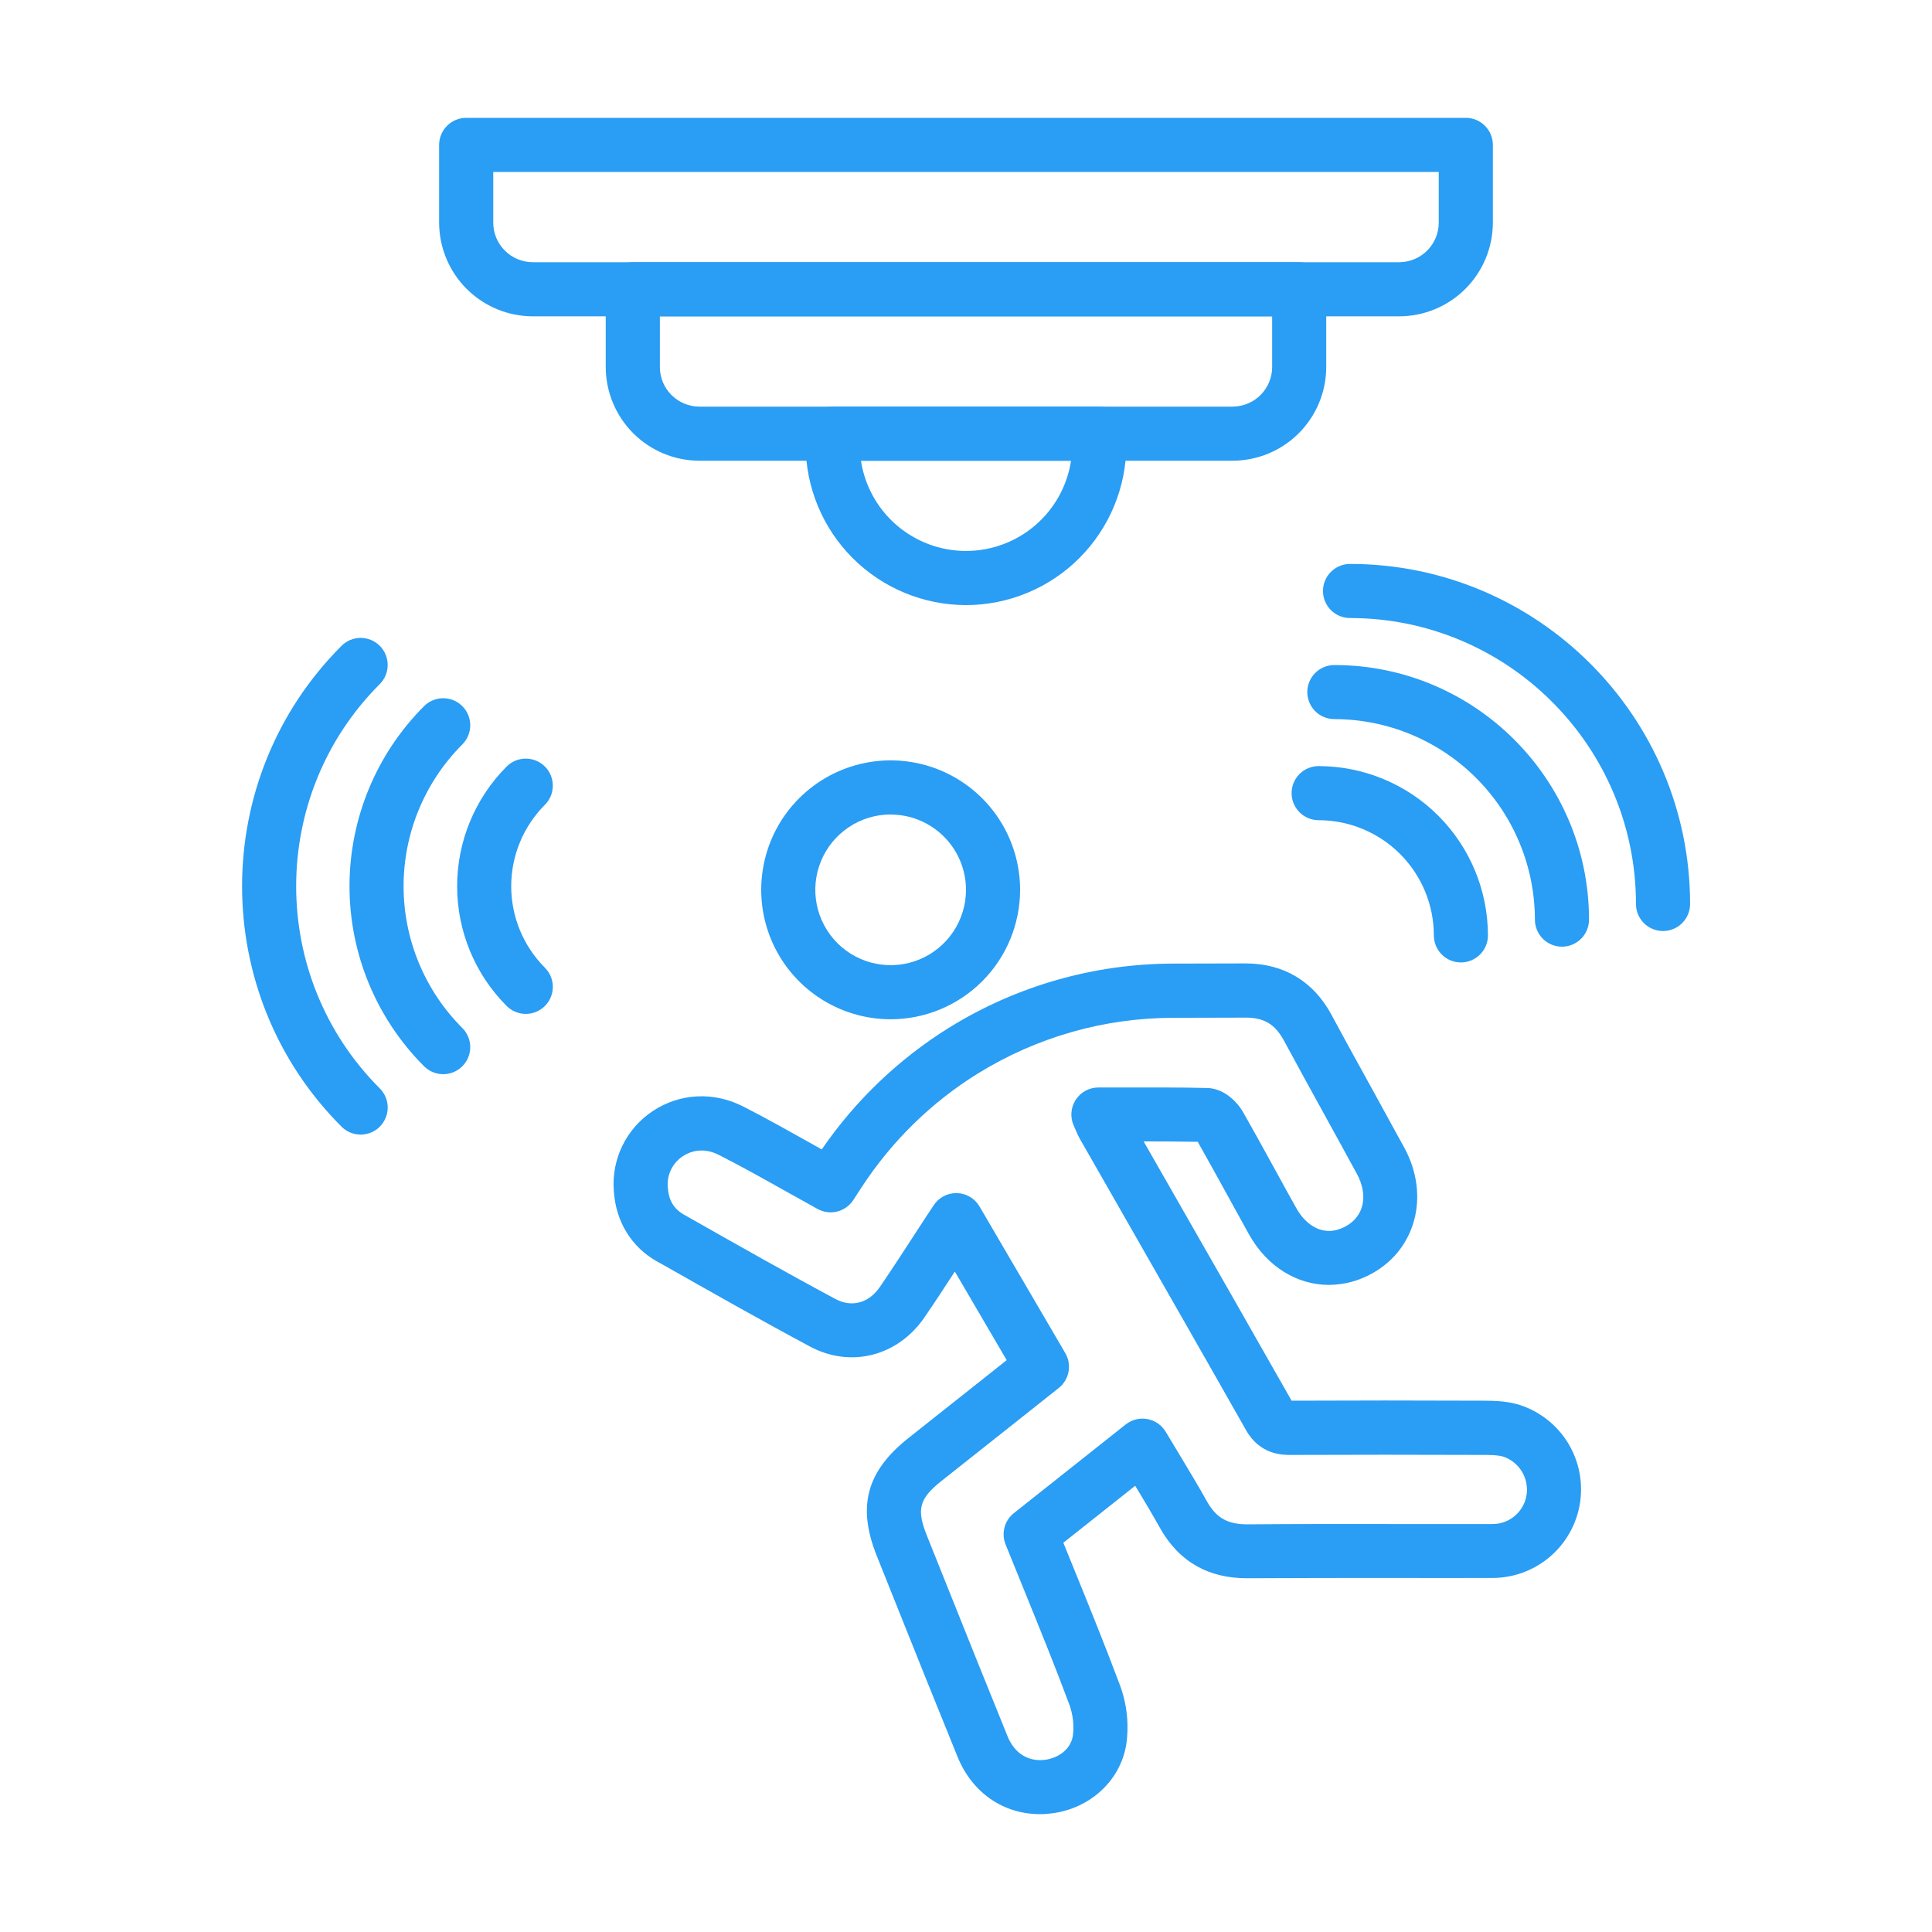 <svg width="75" height="75" viewBox="0 0 75 75" fill="none" xmlns="http://www.w3.org/2000/svg">
<path d="M54.315 12.28H20.685C19.721 12.279 18.796 11.895 18.114 11.213C17.432 10.532 17.049 9.607 17.047 8.643V5.625C17.047 5.347 17.158 5.079 17.355 4.883C17.552 4.686 17.819 4.575 18.098 4.575H56.903C57.181 4.575 57.448 4.686 57.645 4.883C57.842 5.079 57.953 5.347 57.953 5.625V8.643C57.951 9.607 57.568 10.532 56.886 11.213C56.204 11.895 55.279 12.279 54.315 12.28ZM19.148 6.675V8.643C19.148 9.051 19.31 9.441 19.599 9.729C19.887 10.017 20.277 10.179 20.685 10.18H54.315C54.722 10.179 55.113 10.017 55.401 9.729C55.69 9.441 55.852 9.051 55.852 8.643V6.675H19.148Z" fill="#2A9DF4"/>
<path d="M47.85 17.885H27.15C26.186 17.884 25.263 17.5 24.582 16.819C23.901 16.137 23.517 15.213 23.515 14.25V11.23C23.515 10.951 23.626 10.684 23.823 10.487C24.02 10.29 24.287 10.18 24.566 10.18H50.434C50.713 10.18 50.98 10.29 51.177 10.487C51.374 10.684 51.484 10.951 51.484 11.23V14.25C51.483 15.213 51.099 16.137 50.418 16.819C49.737 17.5 48.813 17.884 47.85 17.885ZM25.616 12.28V14.25C25.616 14.657 25.778 15.047 26.066 15.334C26.353 15.622 26.743 15.784 27.15 15.785H47.85C48.257 15.784 48.647 15.622 48.934 15.334C49.222 15.047 49.384 14.657 49.385 14.25V12.28H25.616Z" fill="#2A9DF4"/>
<path d="M37.5 23.49C35.849 23.488 34.267 22.832 33.1 21.665C31.933 20.498 31.277 18.916 31.275 17.265V16.834C31.275 16.555 31.386 16.288 31.582 16.091C31.779 15.894 32.047 15.784 32.325 15.784H42.675C42.953 15.784 43.221 15.894 43.417 16.091C43.614 16.288 43.725 16.555 43.725 16.834V17.265C43.723 18.916 43.067 20.498 41.9 21.665C40.733 22.832 39.151 23.488 37.5 23.49ZM33.422 17.885C33.571 18.86 34.064 19.749 34.812 20.392C35.56 21.034 36.514 21.388 37.5 21.388C38.486 21.388 39.44 21.034 40.188 20.392C40.936 19.749 41.429 18.86 41.578 17.885H33.422ZM56.712 37.362C56.434 37.362 56.166 37.251 55.969 37.054C55.773 36.858 55.662 36.59 55.662 36.312C55.661 35.126 55.189 33.99 54.351 33.151C53.512 32.313 52.375 31.841 51.19 31.84C50.911 31.84 50.644 31.729 50.447 31.532C50.25 31.335 50.14 31.068 50.14 30.79C50.14 30.511 50.25 30.244 50.447 30.047C50.644 29.85 50.911 29.74 51.19 29.74C52.932 29.742 54.603 30.435 55.835 31.667C57.067 32.899 57.76 34.569 57.762 36.312C57.762 36.59 57.651 36.858 57.455 37.054C57.258 37.251 56.99 37.362 56.712 37.362Z" fill="#2A9DF4"/>
<path d="M60.635 36.75C60.357 36.75 60.09 36.639 59.893 36.443C59.696 36.245 59.585 35.978 59.585 35.7C59.582 33.636 58.761 31.658 57.301 30.199C55.842 28.74 53.863 27.919 51.8 27.916C51.521 27.916 51.254 27.806 51.057 27.609C50.86 27.412 50.749 27.145 50.749 26.866C50.749 26.588 50.86 26.321 51.057 26.124C51.254 25.927 51.521 25.817 51.8 25.817C57.251 25.817 61.685 30.251 61.685 35.702C61.685 35.98 61.574 36.247 61.377 36.443C61.18 36.64 60.913 36.75 60.635 36.75Z" fill="#2A9DF4"/>
<path d="M64.558 36.142C64.28 36.142 64.013 36.032 63.816 35.835C63.619 35.638 63.508 35.371 63.508 35.093C63.508 28.973 58.529 23.992 52.408 23.992C52.13 23.992 51.863 23.882 51.666 23.685C51.469 23.488 51.358 23.221 51.358 22.942C51.358 22.664 51.469 22.397 51.666 22.2C51.863 22.003 52.13 21.892 52.408 21.892C59.684 21.892 65.609 27.814 65.609 35.093C65.609 35.371 65.498 35.638 65.301 35.835C65.104 36.032 64.837 36.142 64.558 36.142ZM20.41 39.359C20.273 39.359 20.136 39.332 20.009 39.279C19.881 39.227 19.765 39.149 19.668 39.052C18.437 37.818 17.746 36.147 17.746 34.404C17.746 32.662 18.437 30.991 19.668 29.757C19.865 29.56 20.132 29.449 20.41 29.449C20.689 29.449 20.956 29.56 21.153 29.757C21.35 29.954 21.46 30.221 21.46 30.5C21.46 30.778 21.35 31.045 21.153 31.242C20.316 32.081 19.845 33.219 19.845 34.404C19.845 35.59 20.316 36.727 21.153 37.567C21.3 37.714 21.4 37.901 21.44 38.104C21.481 38.308 21.46 38.519 21.381 38.711C21.301 38.903 21.167 39.067 20.994 39.182C20.821 39.298 20.618 39.359 20.41 39.359Z" fill="#2A9DF4"/>
<path d="M17.205 41.7C17.067 41.7 16.931 41.673 16.803 41.62C16.676 41.567 16.56 41.49 16.462 41.392C14.609 39.538 13.568 37.024 13.568 34.403C13.568 31.781 14.609 29.267 16.462 27.413C16.659 27.216 16.927 27.105 17.205 27.105C17.483 27.105 17.751 27.216 17.948 27.413C18.144 27.609 18.255 27.877 18.255 28.155C18.255 28.433 18.144 28.701 17.948 28.898C16.488 30.358 15.667 32.338 15.667 34.403C15.667 36.468 16.488 38.448 17.948 39.908C18.094 40.055 18.194 40.242 18.234 40.446C18.275 40.649 18.254 40.86 18.174 41.052C18.095 41.244 17.96 41.408 17.788 41.523C17.615 41.638 17.413 41.7 17.205 41.7Z" fill="#2A9DF4"/>
<path d="M14 44.044C13.862 44.045 13.726 44.018 13.598 43.965C13.471 43.912 13.355 43.835 13.258 43.737C8.111 38.591 8.111 30.218 13.258 25.071C13.355 24.974 13.471 24.896 13.598 24.843C13.726 24.791 13.862 24.763 14 24.763C14.138 24.763 14.275 24.791 14.402 24.843C14.53 24.896 14.645 24.974 14.743 25.071C14.84 25.169 14.918 25.284 14.97 25.412C15.023 25.539 15.05 25.676 15.05 25.814C15.05 25.951 15.023 26.088 14.97 26.215C14.918 26.343 14.84 26.459 14.743 26.556C10.415 30.884 10.415 37.925 14.743 42.252C14.89 42.399 14.99 42.586 15.03 42.79C15.071 42.993 15.05 43.205 14.97 43.396C14.891 43.588 14.756 43.752 14.584 43.868C14.411 43.983 14.208 44.044 14 44.044ZM40.371 70.425C38.946 70.425 37.739 69.593 37.172 68.198C36.401 66.308 35.631 64.383 34.886 62.522L34.038 60.403C33.269 58.486 33.635 57.118 35.262 55.828L38.514 53.25L39.079 52.8L37.067 49.361C36.673 49.969 36.29 50.553 35.891 51.136C34.852 52.653 33.02 53.119 31.435 52.268C29.498 51.23 27.559 50.13 25.684 49.067L25.513 48.975C24.507 48.405 23.909 47.431 23.828 46.233C23.78 45.626 23.896 45.017 24.164 44.471C24.431 43.924 24.841 43.459 25.35 43.125C26.4 42.434 27.712 42.37 28.857 42.957C29.775 43.425 30.675 43.934 31.552 44.425L31.901 44.62C33.208 42.715 34.897 41.102 36.861 39.883L36.872 39.877C39.482 38.264 42.488 37.409 45.556 37.407C46.487 37.407 47.419 37.405 48.351 37.4C49.828 37.4 50.984 38.087 51.691 39.398C52.216 40.378 52.766 41.371 53.296 42.332C53.697 43.061 54.112 43.814 54.517 44.558C55.514 46.392 54.977 48.488 53.267 49.433C52.755 49.722 52.177 49.876 51.59 49.88C50.361 49.88 49.19 49.182 48.484 47.915C48.215 47.433 47.946 46.94 47.685 46.466C47.298 45.762 46.898 45.034 46.496 44.325C45.806 44.312 45.113 44.31 44.396 44.31L45.395 46.057C46.955 48.782 48.566 51.6 50.14 54.375C52.52 54.364 55.025 54.364 57.586 54.375C58.042 54.375 58.53 54.392 59.011 54.545C59.789 54.801 60.45 55.327 60.876 56.027C61.301 56.727 61.463 57.556 61.332 58.364C61.202 59.173 60.786 59.909 60.162 60.439C59.537 60.969 58.744 61.259 57.925 61.256C56.614 61.261 55.282 61.256 53.995 61.256C52.175 61.256 50.293 61.256 48.445 61.267C46.91 61.279 45.761 60.622 45.027 59.309C44.722 58.764 44.404 58.233 44.069 57.677L41.279 59.889C41.413 60.222 41.548 60.553 41.682 60.882C42.309 62.425 42.901 63.882 43.466 65.392C43.747 66.135 43.835 66.937 43.721 67.724C43.481 69.181 42.226 70.286 40.668 70.411C40.568 70.425 40.468 70.425 40.371 70.425ZM37.115 46.316H37.142C37.321 46.319 37.496 46.369 37.651 46.46C37.806 46.551 37.934 46.68 38.025 46.835L41.356 52.53C41.483 52.748 41.527 53.005 41.48 53.252C41.433 53.5 41.299 53.723 41.102 53.88L39.818 54.9L36.566 57.476C35.678 58.181 35.569 58.583 35.986 59.623C36.27 60.331 36.553 61.038 36.836 61.745C37.58 63.603 38.349 65.525 39.116 67.409C39.373 68.039 39.877 68.373 40.5 68.323C40.985 68.284 41.55 67.975 41.648 67.388C41.702 66.963 41.65 66.533 41.498 66.133C40.945 64.651 40.358 63.209 39.736 61.679C39.503 61.108 39.27 60.533 39.036 59.954C38.952 59.744 38.937 59.513 38.995 59.294C39.053 59.075 39.18 58.881 39.358 58.74L43.699 55.298C43.816 55.205 43.952 55.138 44.097 55.102C44.242 55.066 44.394 55.061 44.541 55.088C44.688 55.115 44.828 55.173 44.951 55.259C45.074 55.345 45.177 55.455 45.254 55.584C45.419 55.862 45.586 56.138 45.751 56.409C46.12 57.021 46.501 57.653 46.858 58.29C47.216 58.927 47.659 59.175 48.427 59.175C50.285 59.159 52.172 59.161 53.996 59.163C55.282 59.163 56.611 59.163 57.916 59.163C58.247 59.17 58.568 59.053 58.817 58.837C59.067 58.62 59.227 58.319 59.267 57.991C59.303 57.684 59.235 57.375 59.072 57.113C58.909 56.851 58.661 56.652 58.37 56.55C58.157 56.482 57.822 56.48 57.578 56.48C55.001 56.47 52.483 56.47 50.091 56.48C49.801 56.48 48.919 56.485 48.374 55.523C46.782 52.712 45.149 49.86 43.574 47.102C43.02 46.134 42.466 45.165 41.913 44.197C41.857 44.094 41.807 43.988 41.763 43.879C41.741 43.829 41.717 43.772 41.684 43.7C41.611 43.54 41.58 43.364 41.593 43.189C41.606 43.014 41.662 42.845 41.757 42.697C41.852 42.55 41.983 42.428 42.137 42.344C42.291 42.26 42.464 42.216 42.64 42.216H43.675C44.775 42.216 45.814 42.21 46.867 42.236C47.507 42.253 48.017 42.755 48.26 43.179C48.691 43.937 49.117 44.711 49.527 45.46C49.786 45.931 50.052 46.42 50.321 46.897C50.685 47.551 51.384 48.08 52.252 47.599C52.955 47.211 53.124 46.394 52.673 45.566C52.271 44.826 51.857 44.075 51.458 43.349C50.926 42.384 50.376 41.386 49.843 40.397C49.502 39.764 49.073 39.504 48.367 39.504H48.358C47.425 39.507 46.492 39.509 45.559 39.511C42.881 39.511 40.256 40.256 37.978 41.663L37.966 41.669C36.155 42.793 34.614 44.301 33.45 46.087C33.342 46.253 33.233 46.42 33.124 46.587C32.979 46.809 32.755 46.968 32.498 47.032C32.241 47.095 31.97 47.06 31.738 46.932C31.329 46.707 30.921 46.477 30.527 46.257C29.627 45.753 28.78 45.277 27.902 44.832C27.432 44.591 26.927 44.607 26.507 44.885C26.309 45.014 26.15 45.195 26.047 45.409C25.944 45.622 25.902 45.859 25.924 46.095C25.957 46.593 26.155 46.928 26.549 47.151L26.72 47.248C28.584 48.304 30.512 49.398 32.427 50.425C33.064 50.767 33.727 50.587 34.158 49.958C34.63 49.269 35.084 48.568 35.566 47.825C35.784 47.489 36.007 47.146 36.241 46.795C36.335 46.649 36.465 46.528 36.617 46.445C36.77 46.361 36.941 46.317 37.115 46.316Z" fill="#2A9DF4"/>
<path d="M34.575 39.568C33.581 39.568 32.61 39.273 31.783 38.721C30.957 38.169 30.313 37.384 29.933 36.466C29.552 35.547 29.453 34.537 29.647 33.562C29.84 32.588 30.319 31.692 31.022 30.989C31.725 30.287 32.62 29.808 33.595 29.614C34.569 29.42 35.58 29.52 36.498 29.9C37.416 30.281 38.201 30.925 38.753 31.751C39.305 32.577 39.6 33.549 39.6 34.543C39.599 35.875 39.069 37.153 38.127 38.095C37.185 39.037 35.907 39.567 34.575 39.568ZM34.575 31.618C33.996 31.618 33.431 31.789 32.95 32.111C32.469 32.432 32.094 32.889 31.873 33.423C31.651 33.958 31.593 34.546 31.706 35.113C31.819 35.681 32.098 36.202 32.507 36.611C32.916 37.02 33.437 37.299 34.004 37.411C34.572 37.524 35.16 37.467 35.694 37.245C36.229 37.024 36.686 36.649 37.007 36.168C37.328 35.687 37.5 35.121 37.5 34.543C37.499 33.767 37.191 33.024 36.642 32.476C36.094 31.928 35.35 31.621 34.575 31.621V31.618Z" fill="#2A9DF4"/>
</svg>

